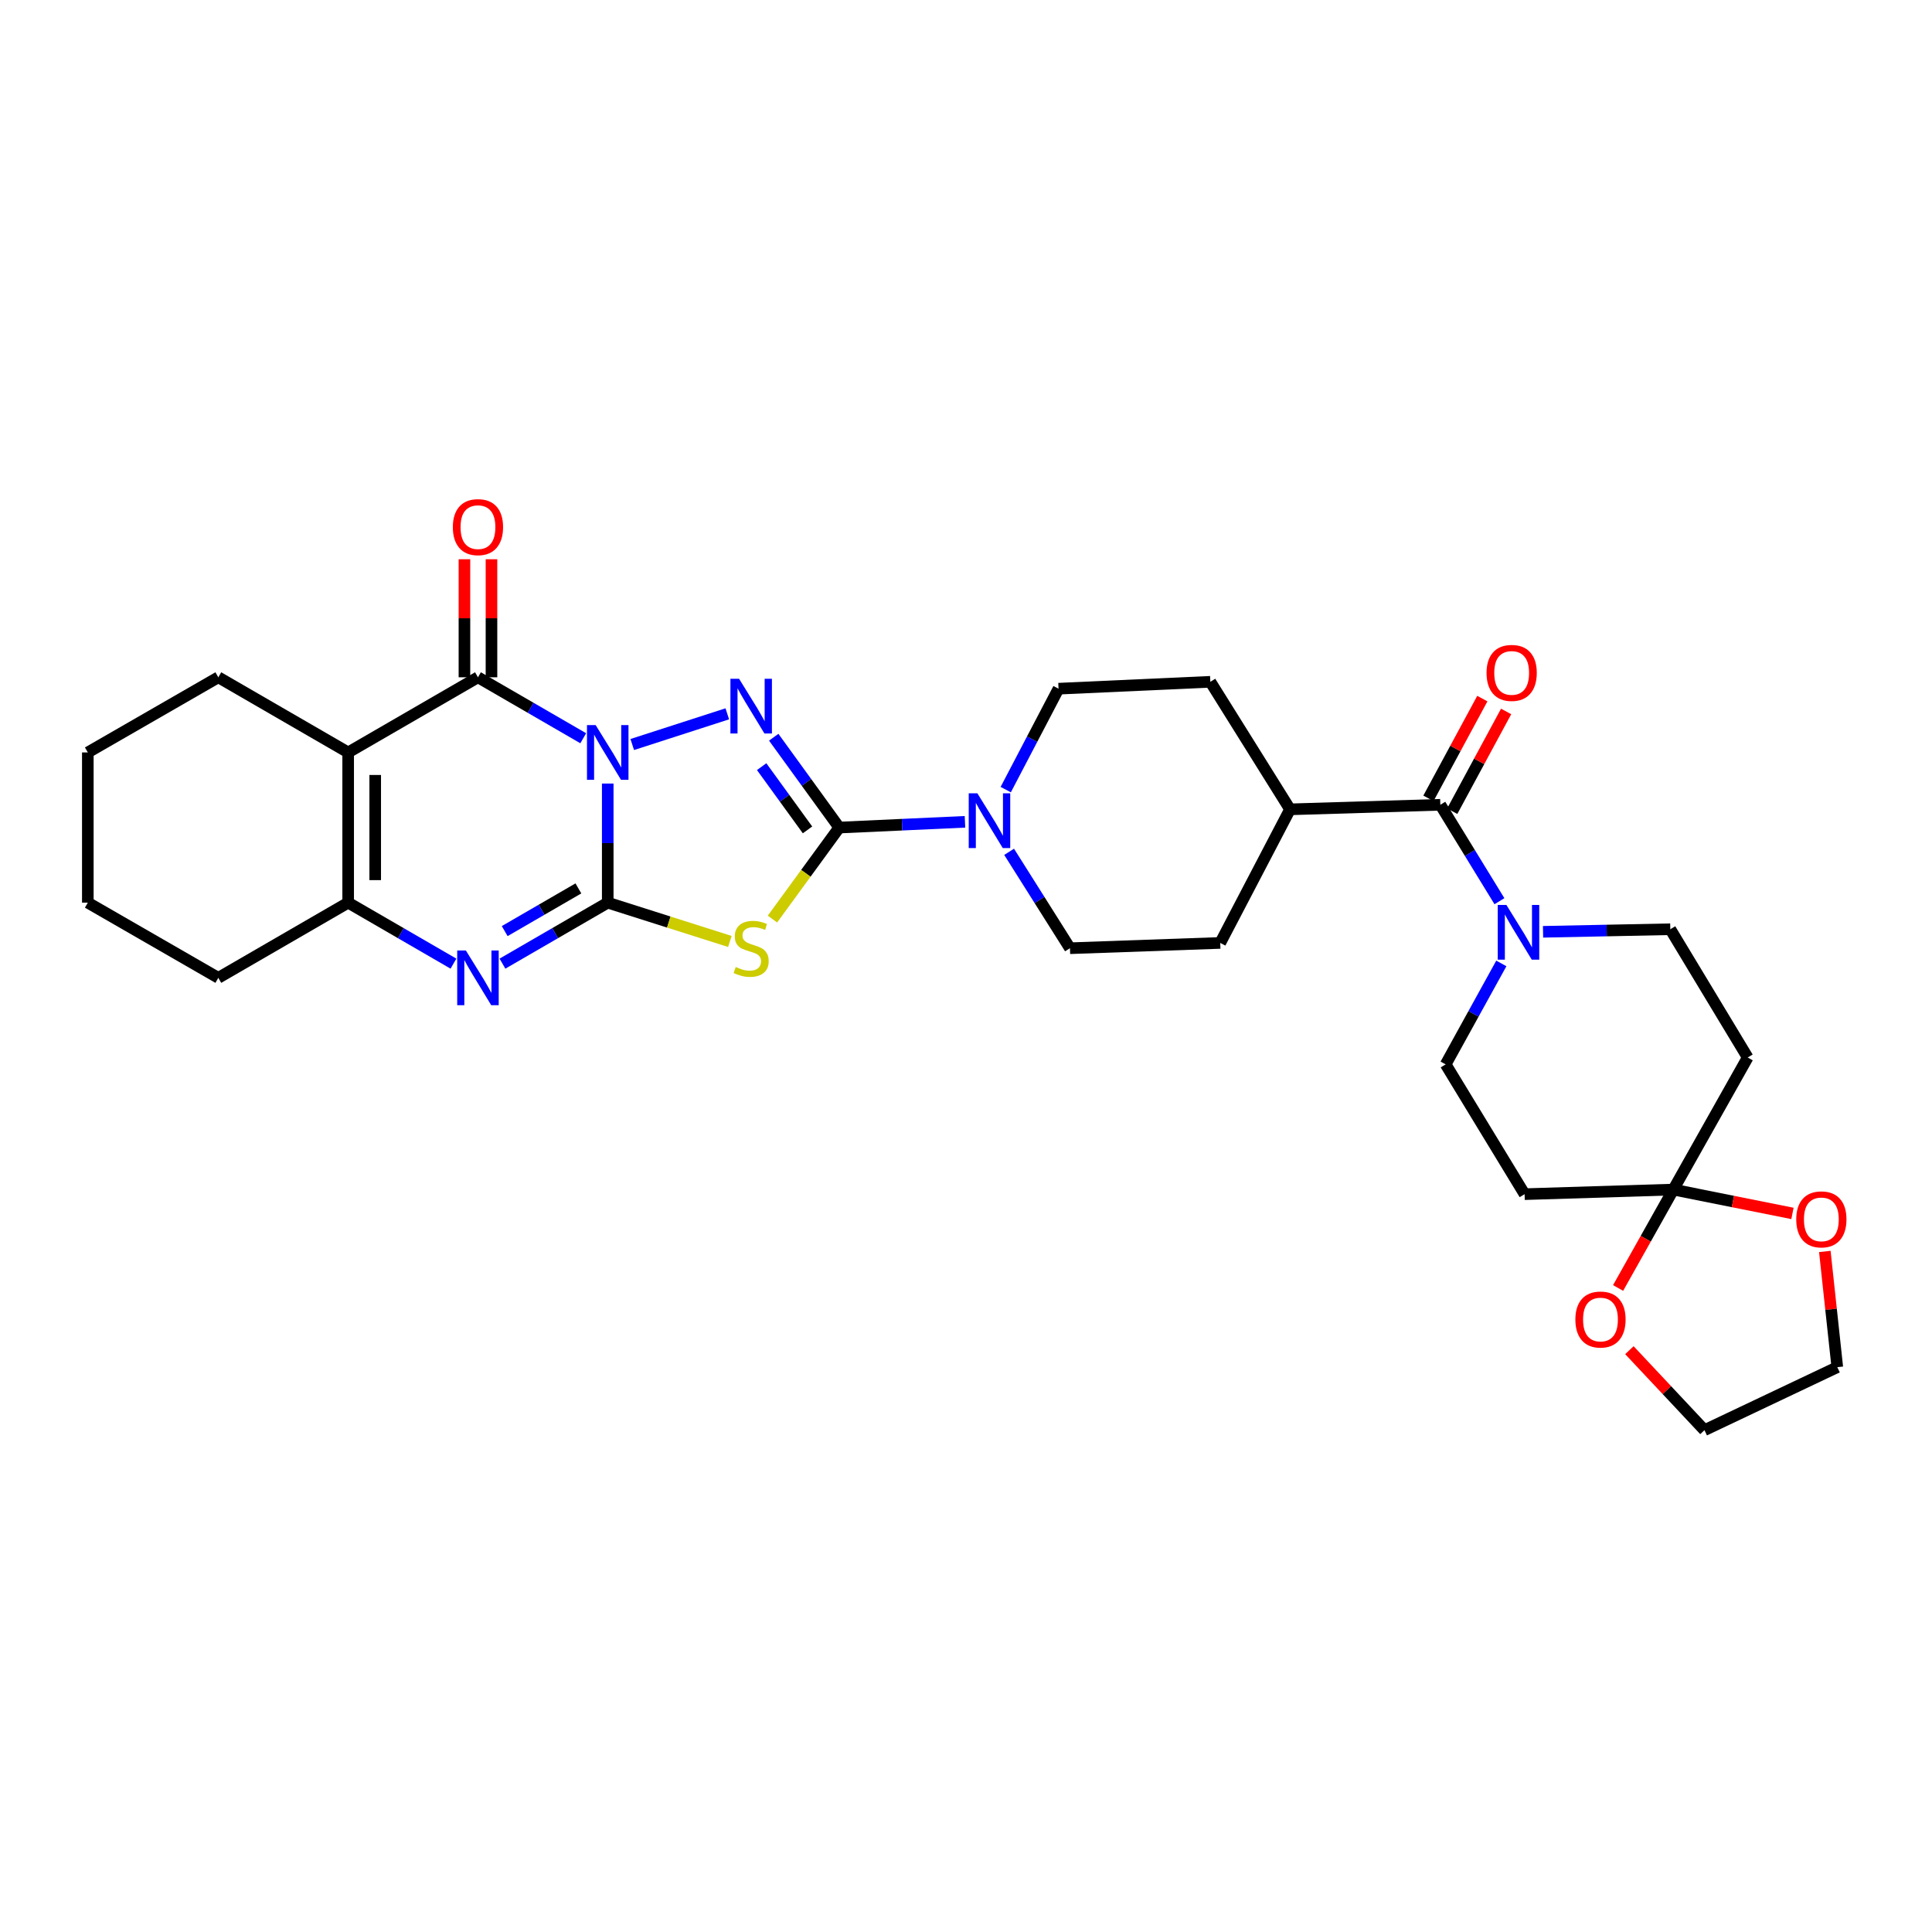 <?xml version='1.0' encoding='iso-8859-1'?>
<svg version='1.1' baseProfile='full'
              xmlns='http://www.w3.org/2000/svg'
                      xmlns:rdkit='http://www.rdkit.org/xml'
                      xmlns:xlink='http://www.w3.org/1999/xlink'
                  xml:space='preserve'
width='1000px' height='1000px' viewBox='0 0 1000 1000'>
<!-- END OF HEADER -->
<rect style='opacity:1.0;fill:#FFFFFF;stroke:none' width='1000' height='1000' x='0' y='0'> </rect>
<path class='bond-0' d='M 314.563,405.563 L 314.563,436.389' style='fill:none;fill-rule:evenodd;stroke:#0000FF;stroke-width:6px;stroke-linecap:butt;stroke-linejoin:miter;stroke-opacity:1' />
<path class='bond-0' d='M 314.563,436.389 L 314.563,467.215' style='fill:none;fill-rule:evenodd;stroke:#000000;stroke-width:6px;stroke-linecap:butt;stroke-linejoin:miter;stroke-opacity:1' />
<path class='bond-1' d='M 327.253,385.361 L 376.446,369.475' style='fill:none;fill-rule:evenodd;stroke:#0000FF;stroke-width:6px;stroke-linecap:butt;stroke-linejoin:miter;stroke-opacity:1' />
<path class='bond-4' d='M 301.882,382.116 L 274.636,366.339' style='fill:none;fill-rule:evenodd;stroke:#0000FF;stroke-width:6px;stroke-linecap:butt;stroke-linejoin:miter;stroke-opacity:1' />
<path class='bond-4' d='M 274.636,366.339 L 247.391,350.562' style='fill:none;fill-rule:evenodd;stroke:#000000;stroke-width:6px;stroke-linecap:butt;stroke-linejoin:miter;stroke-opacity:1' />
<path class='bond-3' d='M 314.563,467.215 L 346.169,477.256' style='fill:none;fill-rule:evenodd;stroke:#000000;stroke-width:6px;stroke-linecap:butt;stroke-linejoin:miter;stroke-opacity:1' />
<path class='bond-3' d='M 346.169,477.256 L 377.776,487.297' style='fill:none;fill-rule:evenodd;stroke:#CCCC00;stroke-width:6px;stroke-linecap:butt;stroke-linejoin:miter;stroke-opacity:1' />
<path class='bond-6' d='M 314.563,467.215 L 287.317,482.998' style='fill:none;fill-rule:evenodd;stroke:#000000;stroke-width:6px;stroke-linecap:butt;stroke-linejoin:miter;stroke-opacity:1' />
<path class='bond-6' d='M 287.317,482.998 L 260.071,498.782' style='fill:none;fill-rule:evenodd;stroke:#0000FF;stroke-width:6px;stroke-linecap:butt;stroke-linejoin:miter;stroke-opacity:1' />
<path class='bond-6' d='M 299.373,459.838 L 280.301,470.886' style='fill:none;fill-rule:evenodd;stroke:#000000;stroke-width:6px;stroke-linecap:butt;stroke-linejoin:miter;stroke-opacity:1' />
<path class='bond-6' d='M 280.301,470.886 L 261.229,481.935' style='fill:none;fill-rule:evenodd;stroke:#0000FF;stroke-width:6px;stroke-linecap:butt;stroke-linejoin:miter;stroke-opacity:1' />
<path class='bond-2' d='M 400.479,381.586 L 417.434,404.967' style='fill:none;fill-rule:evenodd;stroke:#0000FF;stroke-width:6px;stroke-linecap:butt;stroke-linejoin:miter;stroke-opacity:1' />
<path class='bond-2' d='M 417.434,404.967 L 434.388,428.349' style='fill:none;fill-rule:evenodd;stroke:#000000;stroke-width:6px;stroke-linecap:butt;stroke-linejoin:miter;stroke-opacity:1' />
<path class='bond-2' d='M 394.234,396.818 L 406.102,413.184' style='fill:none;fill-rule:evenodd;stroke:#0000FF;stroke-width:6px;stroke-linecap:butt;stroke-linejoin:miter;stroke-opacity:1' />
<path class='bond-2' d='M 406.102,413.184 L 417.97,429.551' style='fill:none;fill-rule:evenodd;stroke:#000000;stroke-width:6px;stroke-linecap:butt;stroke-linejoin:miter;stroke-opacity:1' />
<path class='bond-8' d='M 434.388,428.349 L 466.927,426.858' style='fill:none;fill-rule:evenodd;stroke:#000000;stroke-width:6px;stroke-linecap:butt;stroke-linejoin:miter;stroke-opacity:1' />
<path class='bond-8' d='M 466.927,426.858 L 499.466,425.368' style='fill:none;fill-rule:evenodd;stroke:#0000FF;stroke-width:6px;stroke-linecap:butt;stroke-linejoin:miter;stroke-opacity:1' />
<path class='bond-31' d='M 434.388,428.349 L 417.102,452.031' style='fill:none;fill-rule:evenodd;stroke:#000000;stroke-width:6px;stroke-linecap:butt;stroke-linejoin:miter;stroke-opacity:1' />
<path class='bond-31' d='M 417.102,452.031 L 399.816,475.713' style='fill:none;fill-rule:evenodd;stroke:#CCCC00;stroke-width:6px;stroke-linecap:butt;stroke-linejoin:miter;stroke-opacity:1' />
<path class='bond-5' d='M 247.391,350.562 L 180.211,389.459' style='fill:none;fill-rule:evenodd;stroke:#000000;stroke-width:6px;stroke-linecap:butt;stroke-linejoin:miter;stroke-opacity:1' />
<path class='bond-14' d='M 254.389,350.562 L 254.389,320.013' style='fill:none;fill-rule:evenodd;stroke:#000000;stroke-width:6px;stroke-linecap:butt;stroke-linejoin:miter;stroke-opacity:1' />
<path class='bond-14' d='M 254.389,320.013 L 254.389,289.465' style='fill:none;fill-rule:evenodd;stroke:#FF0000;stroke-width:6px;stroke-linecap:butt;stroke-linejoin:miter;stroke-opacity:1' />
<path class='bond-14' d='M 240.392,350.562 L 240.392,320.013' style='fill:none;fill-rule:evenodd;stroke:#000000;stroke-width:6px;stroke-linecap:butt;stroke-linejoin:miter;stroke-opacity:1' />
<path class='bond-14' d='M 240.392,320.013 L 240.392,289.465' style='fill:none;fill-rule:evenodd;stroke:#FF0000;stroke-width:6px;stroke-linecap:butt;stroke-linejoin:miter;stroke-opacity:1' />
<path class='bond-7' d='M 180.211,389.459 L 180.211,467.215' style='fill:none;fill-rule:evenodd;stroke:#000000;stroke-width:6px;stroke-linecap:butt;stroke-linejoin:miter;stroke-opacity:1' />
<path class='bond-7' d='M 194.208,401.123 L 194.208,455.552' style='fill:none;fill-rule:evenodd;stroke:#000000;stroke-width:6px;stroke-linecap:butt;stroke-linejoin:miter;stroke-opacity:1' />
<path class='bond-25' d='M 180.211,389.459 L 113,350.562' style='fill:none;fill-rule:evenodd;stroke:#000000;stroke-width:6px;stroke-linecap:butt;stroke-linejoin:miter;stroke-opacity:1' />
<path class='bond-32' d='M 234.71,498.783 L 207.46,482.999' style='fill:none;fill-rule:evenodd;stroke:#0000FF;stroke-width:6px;stroke-linecap:butt;stroke-linejoin:miter;stroke-opacity:1' />
<path class='bond-32' d='M 207.46,482.999 L 180.211,467.215' style='fill:none;fill-rule:evenodd;stroke:#000000;stroke-width:6px;stroke-linecap:butt;stroke-linejoin:miter;stroke-opacity:1' />
<path class='bond-26' d='M 180.211,467.215 L 113,506.128' style='fill:none;fill-rule:evenodd;stroke:#000000;stroke-width:6px;stroke-linecap:butt;stroke-linejoin:miter;stroke-opacity:1' />
<path class='bond-20' d='M 520.567,408.7 L 534.23,382.582' style='fill:none;fill-rule:evenodd;stroke:#0000FF;stroke-width:6px;stroke-linecap:butt;stroke-linejoin:miter;stroke-opacity:1' />
<path class='bond-20' d='M 534.23,382.582 L 547.892,356.464' style='fill:none;fill-rule:evenodd;stroke:#000000;stroke-width:6px;stroke-linecap:butt;stroke-linejoin:miter;stroke-opacity:1' />
<path class='bond-21' d='M 522.319,440.899 L 538.064,465.85' style='fill:none;fill-rule:evenodd;stroke:#0000FF;stroke-width:6px;stroke-linecap:butt;stroke-linejoin:miter;stroke-opacity:1' />
<path class='bond-21' d='M 538.064,465.85 L 553.81,490.801' style='fill:none;fill-rule:evenodd;stroke:#000000;stroke-width:6px;stroke-linecap:butt;stroke-linejoin:miter;stroke-opacity:1' />
<path class='bond-9' d='M 776.106,466.462 L 760.809,441.507' style='fill:none;fill-rule:evenodd;stroke:#0000FF;stroke-width:6px;stroke-linecap:butt;stroke-linejoin:miter;stroke-opacity:1' />
<path class='bond-9' d='M 760.809,441.507 L 745.512,416.552' style='fill:none;fill-rule:evenodd;stroke:#000000;stroke-width:6px;stroke-linecap:butt;stroke-linejoin:miter;stroke-opacity:1' />
<path class='bond-15' d='M 777.085,498.669 L 762.675,524.794' style='fill:none;fill-rule:evenodd;stroke:#0000FF;stroke-width:6px;stroke-linecap:butt;stroke-linejoin:miter;stroke-opacity:1' />
<path class='bond-15' d='M 762.675,524.794 L 748.265,550.919' style='fill:none;fill-rule:evenodd;stroke:#000000;stroke-width:6px;stroke-linecap:butt;stroke-linejoin:miter;stroke-opacity:1' />
<path class='bond-16' d='M 798.677,482.301 L 831.615,481.636' style='fill:none;fill-rule:evenodd;stroke:#0000FF;stroke-width:6px;stroke-linecap:butt;stroke-linejoin:miter;stroke-opacity:1' />
<path class='bond-16' d='M 831.615,481.636 L 864.552,480.971' style='fill:none;fill-rule:evenodd;stroke:#000000;stroke-width:6px;stroke-linecap:butt;stroke-linejoin:miter;stroke-opacity:1' />
<path class='bond-10' d='M 745.512,416.552 L 667.718,418.916' style='fill:none;fill-rule:evenodd;stroke:#000000;stroke-width:6px;stroke-linecap:butt;stroke-linejoin:miter;stroke-opacity:1' />
<path class='bond-22' d='M 751.67,419.879 L 765.619,394.06' style='fill:none;fill-rule:evenodd;stroke:#000000;stroke-width:6px;stroke-linecap:butt;stroke-linejoin:miter;stroke-opacity:1' />
<path class='bond-22' d='M 765.619,394.06 L 779.568,368.242' style='fill:none;fill-rule:evenodd;stroke:#FF0000;stroke-width:6px;stroke-linecap:butt;stroke-linejoin:miter;stroke-opacity:1' />
<path class='bond-22' d='M 739.355,413.225 L 753.304,387.407' style='fill:none;fill-rule:evenodd;stroke:#000000;stroke-width:6px;stroke-linecap:butt;stroke-linejoin:miter;stroke-opacity:1' />
<path class='bond-22' d='M 753.304,387.407 L 767.253,361.589' style='fill:none;fill-rule:evenodd;stroke:#FF0000;stroke-width:6px;stroke-linecap:butt;stroke-linejoin:miter;stroke-opacity:1' />
<path class='bond-11' d='M 866.115,615.72 L 904.608,547.358' style='fill:none;fill-rule:evenodd;stroke:#000000;stroke-width:6px;stroke-linecap:butt;stroke-linejoin:miter;stroke-opacity:1' />
<path class='bond-18' d='M 866.115,615.72 L 851.821,641.187' style='fill:none;fill-rule:evenodd;stroke:#000000;stroke-width:6px;stroke-linecap:butt;stroke-linejoin:miter;stroke-opacity:1' />
<path class='bond-18' d='M 851.821,641.187 L 837.527,666.654' style='fill:none;fill-rule:evenodd;stroke:#FF0000;stroke-width:6px;stroke-linecap:butt;stroke-linejoin:miter;stroke-opacity:1' />
<path class='bond-19' d='M 866.115,615.72 L 896.945,621.894' style='fill:none;fill-rule:evenodd;stroke:#000000;stroke-width:6px;stroke-linecap:butt;stroke-linejoin:miter;stroke-opacity:1' />
<path class='bond-19' d='M 896.945,621.894 L 927.775,628.068' style='fill:none;fill-rule:evenodd;stroke:#FF0000;stroke-width:6px;stroke-linecap:butt;stroke-linejoin:miter;stroke-opacity:1' />
<path class='bond-35' d='M 866.115,615.72 L 789.13,618.099' style='fill:none;fill-rule:evenodd;stroke:#000000;stroke-width:6px;stroke-linecap:butt;stroke-linejoin:miter;stroke-opacity:1' />
<path class='bond-12' d='M 789.13,618.099 L 748.265,550.919' style='fill:none;fill-rule:evenodd;stroke:#000000;stroke-width:6px;stroke-linecap:butt;stroke-linejoin:miter;stroke-opacity:1' />
<path class='bond-13' d='M 904.608,547.358 L 864.552,480.971' style='fill:none;fill-rule:evenodd;stroke:#000000;stroke-width:6px;stroke-linecap:butt;stroke-linejoin:miter;stroke-opacity:1' />
<path class='bond-17' d='M 667.718,418.916 L 631.596,488.056' style='fill:none;fill-rule:evenodd;stroke:#000000;stroke-width:6px;stroke-linecap:butt;stroke-linejoin:miter;stroke-opacity:1' />
<path class='bond-34' d='M 667.718,418.916 L 626.472,352.895' style='fill:none;fill-rule:evenodd;stroke:#000000;stroke-width:6px;stroke-linecap:butt;stroke-linejoin:miter;stroke-opacity:1' />
<path class='bond-27' d='M 843.374,698.85 L 862.801,719.554' style='fill:none;fill-rule:evenodd;stroke:#FF0000;stroke-width:6px;stroke-linecap:butt;stroke-linejoin:miter;stroke-opacity:1' />
<path class='bond-27' d='M 862.801,719.554 L 882.228,740.258' style='fill:none;fill-rule:evenodd;stroke:#000000;stroke-width:6px;stroke-linecap:butt;stroke-linejoin:miter;stroke-opacity:1' />
<path class='bond-28' d='M 944.526,647.748 L 947.752,677.696' style='fill:none;fill-rule:evenodd;stroke:#FF0000;stroke-width:6px;stroke-linecap:butt;stroke-linejoin:miter;stroke-opacity:1' />
<path class='bond-28' d='M 947.752,677.696 L 950.979,707.644' style='fill:none;fill-rule:evenodd;stroke:#000000;stroke-width:6px;stroke-linecap:butt;stroke-linejoin:miter;stroke-opacity:1' />
<path class='bond-23' d='M 547.892,356.464 L 626.472,352.895' style='fill:none;fill-rule:evenodd;stroke:#000000;stroke-width:6px;stroke-linecap:butt;stroke-linejoin:miter;stroke-opacity:1' />
<path class='bond-24' d='M 553.81,490.801 L 631.596,488.056' style='fill:none;fill-rule:evenodd;stroke:#000000;stroke-width:6px;stroke-linecap:butt;stroke-linejoin:miter;stroke-opacity:1' />
<path class='bond-29' d='M 113,350.562 L 45.455,389.459' style='fill:none;fill-rule:evenodd;stroke:#000000;stroke-width:6px;stroke-linecap:butt;stroke-linejoin:miter;stroke-opacity:1' />
<path class='bond-33' d='M 113,506.128 L 45.455,467.215' style='fill:none;fill-rule:evenodd;stroke:#000000;stroke-width:6px;stroke-linecap:butt;stroke-linejoin:miter;stroke-opacity:1' />
<path class='bond-36' d='M 882.228,740.258 L 950.979,707.644' style='fill:none;fill-rule:evenodd;stroke:#000000;stroke-width:6px;stroke-linecap:butt;stroke-linejoin:miter;stroke-opacity:1' />
<path class='bond-30' d='M 45.455,389.459 L 45.455,467.215' style='fill:none;fill-rule:evenodd;stroke:#000000;stroke-width:6px;stroke-linecap:butt;stroke-linejoin:miter;stroke-opacity:1' />
<path  class='atom-0' d='M 308.303 375.299
L 317.583 390.299
Q 318.503 391.779, 319.983 394.459
Q 321.463 397.139, 321.543 397.299
L 321.543 375.299
L 325.303 375.299
L 325.303 403.619
L 321.423 403.619
L 311.463 387.219
Q 310.303 385.299, 309.063 383.099
Q 307.863 380.899, 307.503 380.219
L 307.503 403.619
L 303.823 403.619
L 303.823 375.299
L 308.303 375.299
' fill='#0000FF'/>
<path  class='atom-2' d='M 382.543 351.325
L 391.823 366.325
Q 392.743 367.805, 394.223 370.485
Q 395.703 373.165, 395.783 373.325
L 395.783 351.325
L 399.543 351.325
L 399.543 379.645
L 395.663 379.645
L 385.703 363.245
Q 384.543 361.325, 383.303 359.125
Q 382.103 356.925, 381.743 356.245
L 381.743 379.645
L 378.063 379.645
L 378.063 351.325
L 382.543 351.325
' fill='#0000FF'/>
<path  class='atom-4' d='M 380.803 500.521
Q 381.123 500.641, 382.443 501.201
Q 383.763 501.761, 385.203 502.121
Q 386.683 502.441, 388.123 502.441
Q 390.803 502.441, 392.363 501.161
Q 393.923 499.841, 393.923 497.561
Q 393.923 496.001, 393.123 495.041
Q 392.363 494.081, 391.163 493.561
Q 389.963 493.041, 387.963 492.441
Q 385.443 491.681, 383.923 490.961
Q 382.443 490.241, 381.363 488.721
Q 380.323 487.201, 380.323 484.641
Q 380.323 481.081, 382.723 478.881
Q 385.163 476.681, 389.963 476.681
Q 393.243 476.681, 396.963 478.241
L 396.043 481.321
Q 392.643 479.921, 390.083 479.921
Q 387.323 479.921, 385.803 481.081
Q 384.283 482.201, 384.323 484.161
Q 384.323 485.681, 385.083 486.601
Q 385.883 487.521, 387.003 488.041
Q 388.163 488.561, 390.083 489.161
Q 392.643 489.961, 394.163 490.761
Q 395.683 491.561, 396.763 493.201
Q 397.883 494.801, 397.883 497.561
Q 397.883 501.481, 395.243 503.601
Q 392.643 505.681, 388.283 505.681
Q 385.763 505.681, 383.843 505.121
Q 381.963 504.601, 379.723 503.681
L 380.803 500.521
' fill='#CCCC00'/>
<path  class='atom-7' d='M 241.131 491.968
L 250.411 506.968
Q 251.331 508.448, 252.811 511.128
Q 254.291 513.808, 254.371 513.968
L 254.371 491.968
L 258.131 491.968
L 258.131 520.288
L 254.251 520.288
L 244.291 503.888
Q 243.131 501.968, 241.891 499.768
Q 240.691 497.568, 240.331 496.888
L 240.331 520.288
L 236.651 520.288
L 236.651 491.968
L 241.131 491.968
' fill='#0000FF'/>
<path  class='atom-9' d='M 505.892 410.627
L 515.172 425.627
Q 516.092 427.107, 517.572 429.787
Q 519.052 432.467, 519.132 432.627
L 519.132 410.627
L 522.892 410.627
L 522.892 438.947
L 519.012 438.947
L 509.052 422.547
Q 507.892 420.627, 506.652 418.427
Q 505.452 416.227, 505.092 415.547
L 505.092 438.947
L 501.412 438.947
L 501.412 410.627
L 505.892 410.627
' fill='#0000FF'/>
<path  class='atom-10' d='M 779.712 468.398
L 788.992 483.398
Q 789.912 484.878, 791.392 487.558
Q 792.872 490.238, 792.952 490.398
L 792.952 468.398
L 796.712 468.398
L 796.712 496.718
L 792.832 496.718
L 782.872 480.318
Q 781.712 478.398, 780.472 476.198
Q 779.272 473.998, 778.912 473.318
L 778.912 496.718
L 775.232 496.718
L 775.232 468.398
L 779.712 468.398
' fill='#0000FF'/>
<path  class='atom-15' d='M 234.391 272.84
Q 234.391 266.04, 237.751 262.24
Q 241.111 258.44, 247.391 258.44
Q 253.671 258.44, 257.031 262.24
Q 260.391 266.04, 260.391 272.84
Q 260.391 279.72, 256.991 283.64
Q 253.591 287.52, 247.391 287.52
Q 241.151 287.52, 237.751 283.64
Q 234.391 279.76, 234.391 272.84
M 247.391 284.32
Q 251.711 284.32, 254.031 281.44
Q 256.391 278.52, 256.391 272.84
Q 256.391 267.28, 254.031 264.48
Q 251.711 261.64, 247.391 261.64
Q 243.071 261.64, 240.711 264.44
Q 238.391 267.24, 238.391 272.84
Q 238.391 278.56, 240.711 281.44
Q 243.071 284.32, 247.391 284.32
' fill='#FF0000'/>
<path  class='atom-19' d='M 815.408 682.98
Q 815.408 676.18, 818.768 672.38
Q 822.128 668.58, 828.408 668.58
Q 834.688 668.58, 838.048 672.38
Q 841.408 676.18, 841.408 682.98
Q 841.408 689.86, 838.008 693.78
Q 834.608 697.66, 828.408 697.66
Q 822.168 697.66, 818.768 693.78
Q 815.408 689.9, 815.408 682.98
M 828.408 694.46
Q 832.728 694.46, 835.048 691.58
Q 837.408 688.66, 837.408 682.98
Q 837.408 677.42, 835.048 674.62
Q 832.728 671.78, 828.408 671.78
Q 824.088 671.78, 821.728 674.58
Q 819.408 677.38, 819.408 682.98
Q 819.408 688.7, 821.728 691.58
Q 824.088 694.46, 828.408 694.46
' fill='#FF0000'/>
<path  class='atom-20' d='M 929.728 631.142
Q 929.728 624.342, 933.088 620.542
Q 936.448 616.742, 942.728 616.742
Q 949.008 616.742, 952.368 620.542
Q 955.728 624.342, 955.728 631.142
Q 955.728 638.022, 952.328 641.942
Q 948.928 645.822, 942.728 645.822
Q 936.488 645.822, 933.088 641.942
Q 929.728 638.062, 929.728 631.142
M 942.728 642.622
Q 947.048 642.622, 949.368 639.742
Q 951.728 636.822, 951.728 631.142
Q 951.728 625.582, 949.368 622.782
Q 947.048 619.942, 942.728 619.942
Q 938.408 619.942, 936.048 622.742
Q 933.728 625.542, 933.728 631.142
Q 933.728 636.862, 936.048 639.742
Q 938.408 642.622, 942.728 642.622
' fill='#FF0000'/>
<path  class='atom-23' d='M 769.434 348.294
Q 769.434 341.494, 772.794 337.694
Q 776.154 333.894, 782.434 333.894
Q 788.714 333.894, 792.074 337.694
Q 795.434 341.494, 795.434 348.294
Q 795.434 355.174, 792.034 359.094
Q 788.634 362.974, 782.434 362.974
Q 776.194 362.974, 772.794 359.094
Q 769.434 355.214, 769.434 348.294
M 782.434 359.774
Q 786.754 359.774, 789.074 356.894
Q 791.434 353.974, 791.434 348.294
Q 791.434 342.734, 789.074 339.934
Q 786.754 337.094, 782.434 337.094
Q 778.114 337.094, 775.754 339.894
Q 773.434 342.694, 773.434 348.294
Q 773.434 354.014, 775.754 356.894
Q 778.114 359.774, 782.434 359.774
' fill='#FF0000'/>
</svg>
